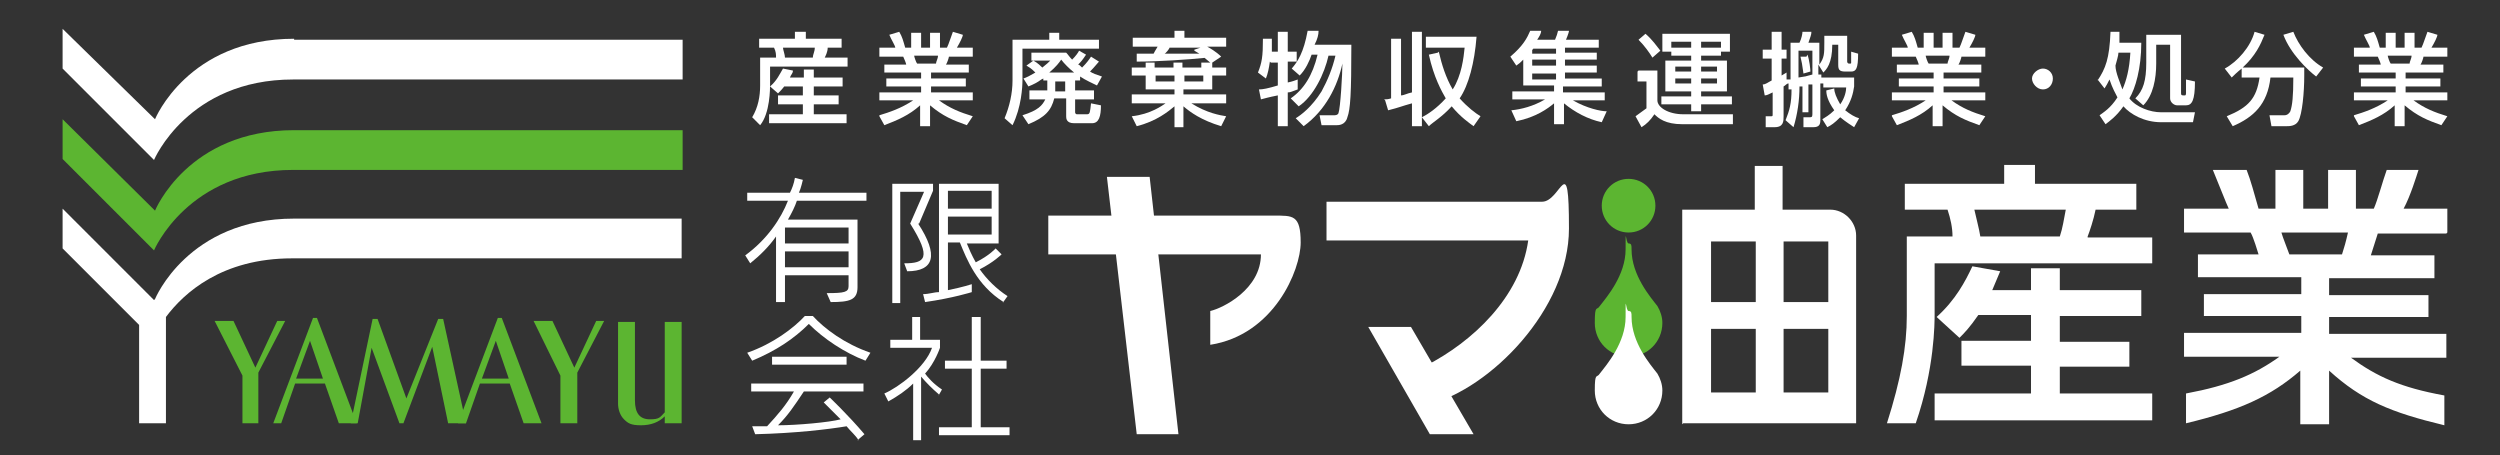<?xml version="1.0" encoding="UTF-8"?>
<svg id="_レイヤー_1" xmlns="http://www.w3.org/2000/svg" version="1.1" viewBox="0 0 251.6 45.8">
  <rect x="0" y="0" width="251.6" height="45.8" fill="#333333" stroke="none"/>
  <!-- Generator: Adobe Illustrator 29.5.1, SVG Export Plug-In . SVG Version: 2.1.0 Build 141)  -->
  <defs>
    <style>
      .st0 {
        fill: #fff;
      }

      .st1 {
        fill: #5cb531;
      }
    </style>
  </defs>
  <path class="st0" d="M184,33.1v6.4h-4.5v-6.4h4.5ZM184,24.3v6.1h-4.5v-6.1h4.5M176.7,33.1v6.4h-4.5v-6.4h4.5M169.4,42.6h17.4v-18.9c0-1.4-1.2-2.6-2.6-2.6h-4.8v-4.4h-2.8v4.4h-7.3v21.6M176.7,24.3v6.1h-4.5v-6.1h4.5"/>
  <path class="st0" d="M235.7,25.6h-5.3c-.1-.3-.7-1.8-.8-2.2h6.7c-.2.9-.4,1.6-.6,2.2ZM246.3,23.4v-2.4h-4.4c.7-1.3,1.3-3.3,1.5-3.9h-3.2c-.4,1.1-.9,3-1.3,3.9h-1.8v-3.9h-2.8v3.9h-2.5v-3.9h-2.8v3.9h-1.7c-.4-1.4-.8-2.9-1.2-3.9h-3.4c.5,1.2,1.4,3.5,1.6,3.9h-4.5v2.4h6.7c.3.5.7,1.9.8,2.2h-6.1v2.3h10.4v1.7h-9.8v2.2h9.8v1.7h-11.8v2.4h9.6c-2.5,1.8-5.1,2.9-9.4,3.7v3c5.4-1.3,8.5-2.7,11.5-5.3v5.4h2.9v-5.4c3.3,3,6.2,4.2,11.6,5.5v-3c-4.4-.8-6.8-1.9-9.4-3.8h0c0,0,9.6,0,9.6,0v-2.4h-11.8v-1.7h10v-2.2h-10v-1.7h10.6v-2.3h-6.4c.1-.3.6-1.9.7-2.2h6.9"/>
  <path class="st0" d="M207.3,23.8h-8c-.1-.7-.5-2.2-.6-2.7h9.2c-.2,1-.3,1.8-.6,2.7ZM210.1,23.8c.2-.5.6-1.7.8-2.7h4.1v-2.6h-10.2v-1.9h-3.1v1.9h-10v2.6h4.3c.3.9.5,1.8.5,2.7h-4.6v8c0,3.1-.6,6.4-2,10.8h2.9c1.9-5.5,1.9-10.1,1.9-11v-5.1h21.9v-2.6h-6.5"/>
  <path class="st0" d="M207.3,36.9h7v-2.5h-7v-2.6h8.2v-2.6h-8.2v-2.2h-2.9v2.2h-3.9c.3-.7.5-1.2.8-1.9l-2.8-.5c-.7,1.5-1.7,3.4-3.6,5.1l2.3,2.1c.5-.5,1-1,1.9-2.3h5.3v2.6h-7v2.5h7v2.8h-9.7v2.7h21.9v-2.7h-9.3v-2.8Z"/>
  <polygon class="st0" points="118.6 43.7 114.4 43.7 111.4 17.8 115.7 17.8 118.6 43.7"/>
  <polygon class="st0" points="148.3 43.7 143.9 43.7 137.7 32.9 142 32.9 148.3 43.7"/>
  <path class="st0" d="M128.2,21.7h-22.7v3.9h21.4c0,3.5-3.8,5.4-5.1,5.7v3.4c6.4-1,9.1-7.5,9.1-10.3s-.8-2.7-2.7-2.7Z"/>
  <path class="st0" d="M155.1,20.3h-21.6v3.9h20.3c-.8,5.7-5.6,10.2-10.3,12.6,0,0,.3,2.3.3,3.9,6.2-1.6,14.1-9.6,14.1-17.7s-.8-2.7-2.7-2.7Z"/>
  <path class="st1" d="M161.2,20.7c0-1.5,1.2-2.7,2.7-2.7s2.7,1.2,2.7,2.7-1.2,2.7-2.7,2.7-2.7-1.2-2.7-2.7Z"/>
  <path class="st1" d="M163.9,35.9c-1.9,0-3.4-1.5-3.4-3.4s.2-1.2.5-1.7c.7-.9,2.6-3.1,2.6-5.7s0-.6.3-.6.3.2.3.6c0,2.6,1.9,4.8,2.6,5.7.3.5.5,1.1.5,1.7,0,1.9-1.5,3.4-3.4,3.4Z"/>
  <path class="st0" d="M163.9,42.7c-1.9,0-3.4-1.5-3.4-3.4s.2-1.2.5-1.7c.7-.9,2.6-3.1,2.6-5.7s0-.6.3-.6.3.2.3.6c0,2.6,1.9,4.8,2.6,5.7.3.5.5,1.1.5,1.7,0,1.9-1.5,3.4-3.4,3.4Z"/>
  <path class="st0" d="M85.4,25.3h-6.4v1.6h6.4v-1.6ZM85.4,22.9h-6.4v1.6h6.4v-1.6M80.2,20.2c-.2.6-.5,1.2-.9,1.9h7v6.8c0,1.3-.8,1.5-2.7,1.5l-.4-.9c1.8,0,2.2-.1,2.2-.7v-1.1h-6.4v2.7h-.9v-6.6c-.7,1-1.6,1.9-2.6,2.7l-.5-.8c2.2-1.6,3.6-3.7,4.3-5.5h-4.1v-.8h4.3c.2-.4.4-.9.5-1.5l.8.2s-.2.9-.4,1.3h6.8v.8h-7.2"/>
  <path class="st0" d="M99.8,21.8h-4.4v1.8h4.4v-1.8ZM99.8,19.2h-4.4v1.8h4.4v-1.8M101,30.4c-2.7-1.7-3.7-4.3-4.4-6h-1.2v4.8c1.5-.3,2.4-.6,2.4-.6v.8s-1.9.6-4.7,1l-.2-.8c.6,0,1.1-.2,1.6-.2v-10.9h6v6h-3.2c.2.5.5,1.2.9,1.9,1.4-.7,2-1.4,2-1.4l.6.6s-.8.8-2.2,1.5c.7,1,1.7,2,2.8,2.7l-.5.7M92.4,22.5c2.1,3.2,1.6,4.8-1.1,4.8l-.3-.8c2.1,0,2.8-.5.6-4l1.4-3.2h-2.4v11.2h-.8v-12h4.1v.7l-1.4,3.3"/>
  <path class="st0" d="M77.7,36.7v-.8h7.5v.8h-7.5ZM86.4,44.3c-.3-.5-.8-.9-1.2-1.4-1.8.3-5.1.7-9.2.8l-.3-.8c.6,0,1.5,0,1.5,0,1.1-1.2,1.9-2.1,2.7-3.5h-4.3v-.8h11.3v.8h-6c-1,1.5-1.6,2.4-2.6,3.4,1.9,0,5.2-.3,6.3-.6-.7-.7-1.7-1.7-1.7-1.7l.6-.5s1.8,1.7,3.5,3.7l-.7.6M87.1,36.3c-2.1-.8-4.2-2.2-5.7-3.7-1.5,1.5-3.3,2.7-5.7,3.7l-.5-.8c2.6-.9,4.7-2.5,5.8-3.7h.8c1.2,1.3,3.2,2.8,5.8,3.7l-.5.8"/>
  <path class="st0" d="M94.5,43.8v-.8h3.3v-5.9h-2.7v-.8h2.7v-4.4h.9v4.4h2.6v.8h-2.6v5.9h2.9v.8h-7ZM94.5,39.7c-.7-.6-1.3-1.2-1.8-1.8v6.4h-.8v-5.7c-.7.7-1.6,1.3-2.5,1.8l-.4-.8c1.4-.6,4.1-2.6,4.8-4.6h-4.2v-.8h2.2v-2.3h.8v2.3h2v.8s-.5,1.5-1.5,2.6c.3.4.8,1,1.7,1.6l-.4.7"/>
  <path class="st0" d="M29.6,3.9c-10.7,0-14,8.1-14,8.1L6.3,2.9v4l9.2,9.2s3.4-8.1,14-8.1h39.2v-4H29.6Z"/>
  <path class="st1" d="M15.5,21.1L6.3,12v4l9.2,9.2s3.4-8.1,14-8.1h39.2v-4H29.6c-10.7,0-14,8.1-14,8.1Z"/>
  <path class="st0" d="M15.5,30.2l-9.2-9.2v4l7.7,7.7v9.9h2.7v-10.7c1.8-2.4,5.6-5.9,12.7-5.9h39.2v-4H29.6c-10.7,0-14,8.1-14,8.1Z"/>
  <polygon class="st1" points="28.7 32.3 26 37.5 26 42.6 24.4 42.6 24.4 37.8 21.6 32.3 23.5 32.3 25.7 37 27.9 32.3 28.7 32.3"/>
  <path class="st1" d="M31.9,32h-.4l-4,10.6h.8l1.4-4h3l1.4,4h1.8l-4-10.6ZM29.8,38.1l1.4-3.8,1.3,3.8h-2.7"/>
  <polygon class="st1" points="46.9 42.6 45.1 42.6 43.5 34.9 40.6 42.6 40.2 42.6 37.4 35 36 42.6 35.3 42.6 37.5 32.1 38 32.1 40.9 40.1 44.1 32.1 44.6 32.1 46.9 42.6"/>
  <path class="st1" d="M50.6,32h-.5l-4,10.6h.8l1.4-4h3l1.4,4h1.8l-4-10.6ZM48.5,38.1l1.4-3.8,1.3,3.8h-2.7"/>
  <polygon class="st1" points="60.8 32.3 58.1 37.5 58.1 42.6 56.4 42.6 56.4 37.8 53.7 32.3 55.6 32.3 57.8 37 60 32.3 60.8 32.3"/>
  <path class="st1" d="M68.6,42.6h-1.7v-.7c-.6.6-1.4.9-2.4.9s-1.3-.2-1.7-.6c-.4-.4-.6-1-.6-1.6v-8.2h1.7v7.9c0,1.3.5,1.9,1.5,1.9s1-.2,1.5-.7v-9.1h1.7v10.3Z"/>
  <path class="st0" d="M78.8,4.8c0,.2.2.7.2,1h2.8c0-.3.2-.6.2-1h-3.3ZM79,8.6c-.3.4-.5.6-.7.8l-.8-.7c.7-.6,1-1.3,1.3-1.8l1,.2c0,.3-.2.4-.3.7h1.4v-.8h1v.8h2.9v.9h-2.9v.9h2.5v.9h-2.5v1h3.3v.9h-7.8v-.9h3.4v-1h-2.5v-.9h2.5v-.9h-1.9M76.4,3.9h3.6v-.7h1.1v.7h3.6v.9h-1.4c0,.4-.2.8-.3,1h2.3v.9h-7.8v1.8c0,.4,0,2.9-1,4.1l-.8-.8c.6-1,.8-2.1.8-3.2v-2.8h1.6c0-.3,0-.6-.2-1h-1.5v-.9"/>
  <path class="st0" d="M92,5.6c0,.1.2.7.3.8h1.9c0-.2.2-.5.2-.8h-2.4ZM88.5,11.6c1-.3,2.2-.7,3.4-1.5h0s-3.4,0-3.4,0v-.8h4.2v-.6h-3.5v-.8h3.5v-.6h-3.7v-.8h2.2c0-.1-.2-.6-.3-.8h-2.4v-.9h1.6c0-.2-.4-.8-.6-1.3l1-.3c.3.5.4.9.6,1.6h.6v-1.5h1v1.5h.9v-1.5h1v1.5h.7c.2-.4.4-1.1.6-1.6l1,.3c0,.2-.3.8-.6,1.3h1.6v.9h-2.4c0,.1-.2.7-.3.8h2.3v.8h-3.8v.6h3.5v.8h-3.5v.6h4.2v.8h-3.4c1.1.8,2.1,1.2,3.4,1.6l-.6.9c-1.4-.5-2.4-.9-3.7-2v2.1h-1v-2.1c-1.1,1-2.3,1.5-3.6,2l-.5-.9"/>
  <path class="st0" d="M107.2,8.2h-1v.8c0,.1,0,.2,0,.2h1v-1ZM108.1,7.3c-.5-.4-1-.9-1.3-1.3-.2.3-.5.7-1.2,1.3h2.5M104.8,8c-.4.3-.8.5-1.3.7l-.5-.8c.3-.1.7-.3,1.2-.6-.5-.5-.6-.5-.9-.7l.7-.5c.4.2.8.6.9.7.5-.4.6-.5.8-.7h-1.9v-.8h3.5c.2.2.3.4.6.7.4-.4.6-.7.7-.9l.7.4c-.4.6-.5.7-.8,1,.1,0,.2.1.4.3.5-.5.7-.8.9-1.1l.8.5c-.2.2-.4.5-.9,1,.3.2.6.3,1.2.5l-.5.9c-.4-.2-1.1-.5-1.7-.9v.4h-.5v1h1.9v.9h-1.9v1.3c0,0,0,.2.2.2h1c.3,0,.3-.2.4-1.1l1,.2c0,1.1-.2,1.8-.9,1.8h-1.8c-.8,0-.8-.5-.8-.7v-1.8h-1.2c-.3,1.2-.9,1.9-2.6,2.6l-.6-.9c1.6-.5,2-1,2.3-1.6h-1.6v-.9h1.8c0,0,0,0,0-.2v-.8h-.4v-.2M101.9,4h3.7v-.7h1v.7h4v.9h-7.7v3.2c0,.6-.1,2.7-1,4.5l-.8-.7c.5-1.2.8-2.5.8-3.8V4"/>
  <path class="st0" d="M119.2,7.6v.6h1.9v-.6h-1.9ZM120.2,5l.6-.2h0s-3.1,0-3.1,0c0,.1-.4.6-.5.6.6,0,.7,0,.9,0,.4,0,2.2,0,2.6,0h0s-.5-.3-.5-.3M116.3,7.6v.6h1.9v-.6h-1.9M121.5,5.8c-1.9.2-5,.4-7.1.4v-.8c.2,0,1.4,0,1.7,0,.2-.4.3-.5.4-.7h-2.5v-.9h4.2v-.7h1v.7h4.2v.9h-1.9c.2.1.9.5,1.4,1l-.9.6v.5h1.4v.8h-1.4v1.4h-2.9v.5h4.3v.9h-3.5c1.6,1,2.9,1.2,3.5,1.3l-.5,1c-2-.6-3.1-1.4-3.8-2v2.1h-.9v-2.1c-.6.5-1.8,1.5-3.8,2l-.5-1c1.9-.2,3.1-1.1,3.4-1.3h0s-3.4,0-3.4,0v-.9h4.3v-.5h-2.9v-1.4h-1.4v-.8h1.4v-.5h.9v.5h1.9v-.5h.9v.5h1.9v-.5h.9s-.6-.5-.6-.5"/>
  <path class="st0" d="M130.4,11.9c.5-.3,1.6-1.1,2.6-2.7.6-1.1,1.1-2.3,1.4-3.6h-.7c-.4,1.8-1.5,4.1-3,5.1l-.8-.8c1.3-.9,2.2-2.3,2.7-4.4h-.6c-.2.6-.6,1.5-1.2,2.1l-.8-.7c.6-.7,1.2-1.6,1.6-3.8h1.1c0,.4-.1.8-.4,1.4h3.7c0,5-.1,6.5-.4,7.3-.2.8-.9.8-1.1.8h-1.5l-.2-1h1.4c.2,0,.4,0,.5-.2.2-.5.4-4,.4-5h0c-.5,2.3-1.7,4.7-3.9,6.3l-.8-.8ZM127.8,6.2c-.1.7-.2,1.2-.4,1.7l-.8-.6c.4-1,.5-1.6.5-3.4h.9c0,0,0,1.3,0,1.3h.6v-2h1v2h.9v1h-.9v2.1c.5-.1.7-.2,1-.3v1c-.6.2-.7.3-1,.3v3.4h-1v-3.1c-1,.2-1.3.3-1.7.4l-.2-1c.4,0,.9-.1,1.9-.4v-2.3h-.7"/>
  <path class="st0" d="M144.8,5.2c.3,1.3.7,2.6,1.4,3.8.9-1.4,1.1-3.2,1.2-4.2h-3.9v-1.1h5.1c-.2,2.6-.8,4.9-1.7,6.2.8.9,1.6,1.5,2.1,1.8l-.7,1c-.4-.3-1.3-.9-2.2-2-1,1.1-1.9,1.6-2.3,2l-.7-.9c.6-.3,1.5-.9,2.4-1.9-.4-.7-1.2-2.1-1.7-4.4l.9-.2ZM139.3,10c.2,0,.4,0,.7-.1V3.9h1v5.7c.3,0,.6-.2,1.1-.3V3.2h1v9.5h-1v-2.3c-1.1.3-1.2.4-2.4.7l-.3-1"/>
  <path class="st0" d="M154.2,7.4v.6h2.4v-.6h-2.4ZM154.2,6v.6h2.4v-.6h-2.4M154.2,5.4h2.4v-.5h-2.3s0,.1-.1.1v.4M153.2,6.1c-.2.2-.3.3-.6.5l-.6-.9c1.3-1.1,1.7-1.9,2-2.6h1.1c0,.3-.2.6-.4.9h1.8c.2-.5.2-.5.3-.9h1.1c0,.2-.3.9-.3.9h3.3v.8h-3.4v.5h3.2v.7h-3.2v.6h3.2v.7h-3.2v.6h3.7v.8h-3.9v.6h4.2v.8h-3.2c1.4.8,2.8,1.1,3.4,1.1l-.5,1.1c-1.4-.3-2.7-1-3.8-1.9v2.1h-1v-2.1c-.6.5-1.8,1.4-3.8,1.8l-.5-1.1c1-.1,2.2-.4,3.4-1.1h0s-3.3,0-3.3,0v-.8h4.2v-.6h-3.1v-2.6"/>
  <path class="st0" d="M171.2,7.9v.5h1.6v-.5h-1.6ZM171.2,6.7v.5h1.6v-.5h-1.6M171.2,4.8h2v-.6h-2v.6M168.6,7.9v.5h1.6v-.5h-1.6M168.6,6.7v.5h1.6v-.5h-1.6M170.2,4.8v-.6h-2v.6h2M168.2,5.2h-.9v-1.8h6.8v1.8h-.9v.4h-2v.5h2.6v3.1h-2.6v.5h3.1v.8h-3.1v.7h-1v-.7h-3v-.8h3v-.5h-2.6v-3.1h2.6v-.5h-2v-.4M165.6,3.4c.7.6,1.1,1.2,1.5,1.7l-.8.7c-.3-.5-.8-1.2-1.4-1.8l.7-.6M164.9,7.1h1.9v3c0,.7,1.1,1.4,2.6,1.4h5v1h-5.1c-1.7,0-2.4-.6-2.8-1-.4.6-.8,1-1.3,1.3l-.6-1.1c.3-.2.8-.6,1.1-.8v-2.7h-.9v-1"/>
  <path class="st0" d="M181.9,5.5c.2.5.3,1.5.3,1.7l-.7.2c-.1-.8-.2-1.3-.3-1.7h.6ZM182.4,5.1h-1.4v2.7c.7-.1.7-.1,1.4-.3v-2.5M180.2,8v-3.7h.9c.2-.4.3-.9.3-1.1h.9c0,.3-.1.5-.3,1.1h1.1v2.2h0c.5-.7.5-1.1.5-2.2v-.7h2.3v2.6c0,0,0,.2.2.2s.2,0,.2-.1c0,0,0-.7,0-1.1l.7.2c0,1.5-.2,1.8-.7,1.8h-.6c-.6,0-.7-.2-.7-.7v-2h-.6c0,1.9-.6,2.5-.9,2.8l-.5-.8h0v1c.1,0,.1,0,.3,0v.3h3.3v.9c-.1.7-.3,1.5-.9,2.4.5.4,1,.7,1.4.8l-.5.9c-.3-.2-.8-.5-1.4-1-.6.6-.9.8-1.3,1l-.5-.8c.3-.2.7-.4,1.2-.9-.7-1-.8-1.6-.8-2l.8-.2c0,.4.2.9.6,1.6.5-.7.6-1.4.6-1.7h-2.3v-.4c-.1,0-.2,0-.3,0v3.7c0,.4-.1.7-.7.7h-1v-1c-.1,0,.6,0,.6,0,.2,0,.3,0,.3-.3v-3c0,0-.3,0-.4,0v2.8h-.6v-2.6h-.3c0,1.4-.2,2.8-.6,4.1l-.8-.7c.4-1,.6-1.7.6-3.1,0,0-.1,0-.3,0v-.6c-.2,0-.3.2-.5.3v3c0,.5,0,1.1-.9,1.1h-.9v-1.1c0,0,.5,0,.5,0,.2,0,.2,0,.2-.2v-2.2c-.4.2-.6.3-.8.3l-.2-1.1c.3,0,.5-.2.9-.4v-2.2h-.9v-.9h.9v-1.8h1v1.8h.5v.9h-.5v1.7c.2-.1.3-.2.5-.3v.7h.3"/>
  <path class="st0" d="M193.8,5.6c0,.1.2.7.3.8h1.9c0-.2.2-.5.2-.8h-2.4ZM190.4,11.6c1-.3,2.2-.7,3.4-1.5h0s-3.4,0-3.4,0v-.8h4.2v-.6h-3.5v-.8h3.5v-.6h-3.7v-.8h2.2c0-.1-.2-.6-.3-.8h-2.4v-.9h1.6c0-.2-.4-.8-.6-1.3l1-.3c.3.5.4.9.6,1.6h.6v-1.5h1v1.5h.9v-1.5h1v1.5h.7c.2-.4.4-1.1.6-1.6l1,.3c0,.2-.3.8-.6,1.3h1.6v.9h-2.4c0,.1-.2.7-.3.8h2.3v.8h-3.8v.6h3.6v.8h-3.6v.6h4.2v.8h-3.4c1.1.8,2.1,1.2,3.4,1.6l-.6.9c-1.4-.5-2.4-.9-3.7-2v2.1h-1v-2.1c-1.1,1-2.3,1.5-3.6,2l-.5-.9"/>
  <path class="st0" d="M206.6,7.9c0-.6-.5-1-1-1s-1.1.5-1.1,1,.5,1.1,1.1,1.1,1-.5,1-1.1Z"/>
  <path class="st0" d="M219.5,3.5v5.8c0,.2,0,.3.2.3h.2c0,0,.1,0,.1-.2,0-.1,0-.3,0-1.4l.9.2c0,1.9-.3,2.4-.9,2.4h-.9c-.3,0-.7-.3-.7-.7v-5.4h-1.4v1.9c0,1.5-.3,3.2-1.3,4.2l-.8-.7c.8-.8,1.1-1.8,1.1-3.6v-2.8h3.3ZM213.2,5.3c0,.3-.2.9-.3,1.3,0,.7.5,1.8.7,2.4.4-.9.7-2,.8-3.7h-1.2M211.1,8.1c.8-1.2,1.2-2.2,1.3-4.9h.9c0,.4,0,.7,0,1.1h2.2c0,2.6-.6,4.6-1.2,5.6.7.9,2.1,1.4,3.2,1.4h3.4l-.2,1h-3.2c-1.7,0-3.1-.8-3.8-1.6-.7,1-1.4,1.5-1.8,1.8l-.6-.9c.4-.3,1.1-.7,1.8-1.8-.2-.4-.5-.9-.8-1.8-.2.4-.3.6-.5.9l-.7-.9"/>
  <path class="st0" d="M233.1,7.7c-.8-.6-2.6-2.3-3.3-4.2l1-.3c.5,1.3,1.6,2.8,3,3.6l-.7.9ZM225.6,6.9c-.5.4-.8.7-1,.9l-.7-.9c1.3-.7,2.6-2.2,3-3.7l1,.3c-.4,1-.9,2.1-2.2,3.3h6.2c0,.2,0,.5,0,.8,0,1.7-.2,3.9-.6,4.6-.3.5-.9.5-1.2.5h-1.5l-.2-1.1h1.5c.3,0,.5-.2.6-.4.2-.6.3-1.5.3-3.4h-2.3c-.3,2.7-1.7,4-3.8,4.9l-.6-1c2.2-.9,3-1.8,3.3-3.9h-1.8v-.9"/>
  <path class="st0" d="M240.3,5.6c0,.1.2.7.3.8h1.9c0-.2.2-.5.2-.8h-2.4ZM236.9,11.6c1-.3,2.2-.7,3.4-1.5h0s-3.4,0-3.4,0v-.8h4.2v-.6h-3.5v-.8h3.5v-.6h-3.7v-.8h2.2c0-.1-.2-.6-.3-.8h-2.4v-.9h1.6c0-.2-.4-.8-.6-1.3l1-.3c.3.5.4.9.6,1.6h.6v-1.5h1v1.5h.9v-1.5h1v1.5h.7c.2-.4.4-1.1.6-1.6l1,.3c0,.2-.3.8-.6,1.3h1.6v.9h-2.4c0,.1-.2.7-.3.8h2.3v.8h-3.8v.6h3.5v.8h-3.5v.6h4.2v.8h-3.4c1.1.8,2.1,1.2,3.4,1.6l-.6.9c-1.4-.5-2.4-.9-3.7-2v2.1h-1v-2.1c-1.1,1-2.3,1.5-3.6,2l-.5-.9"/>
</svg>